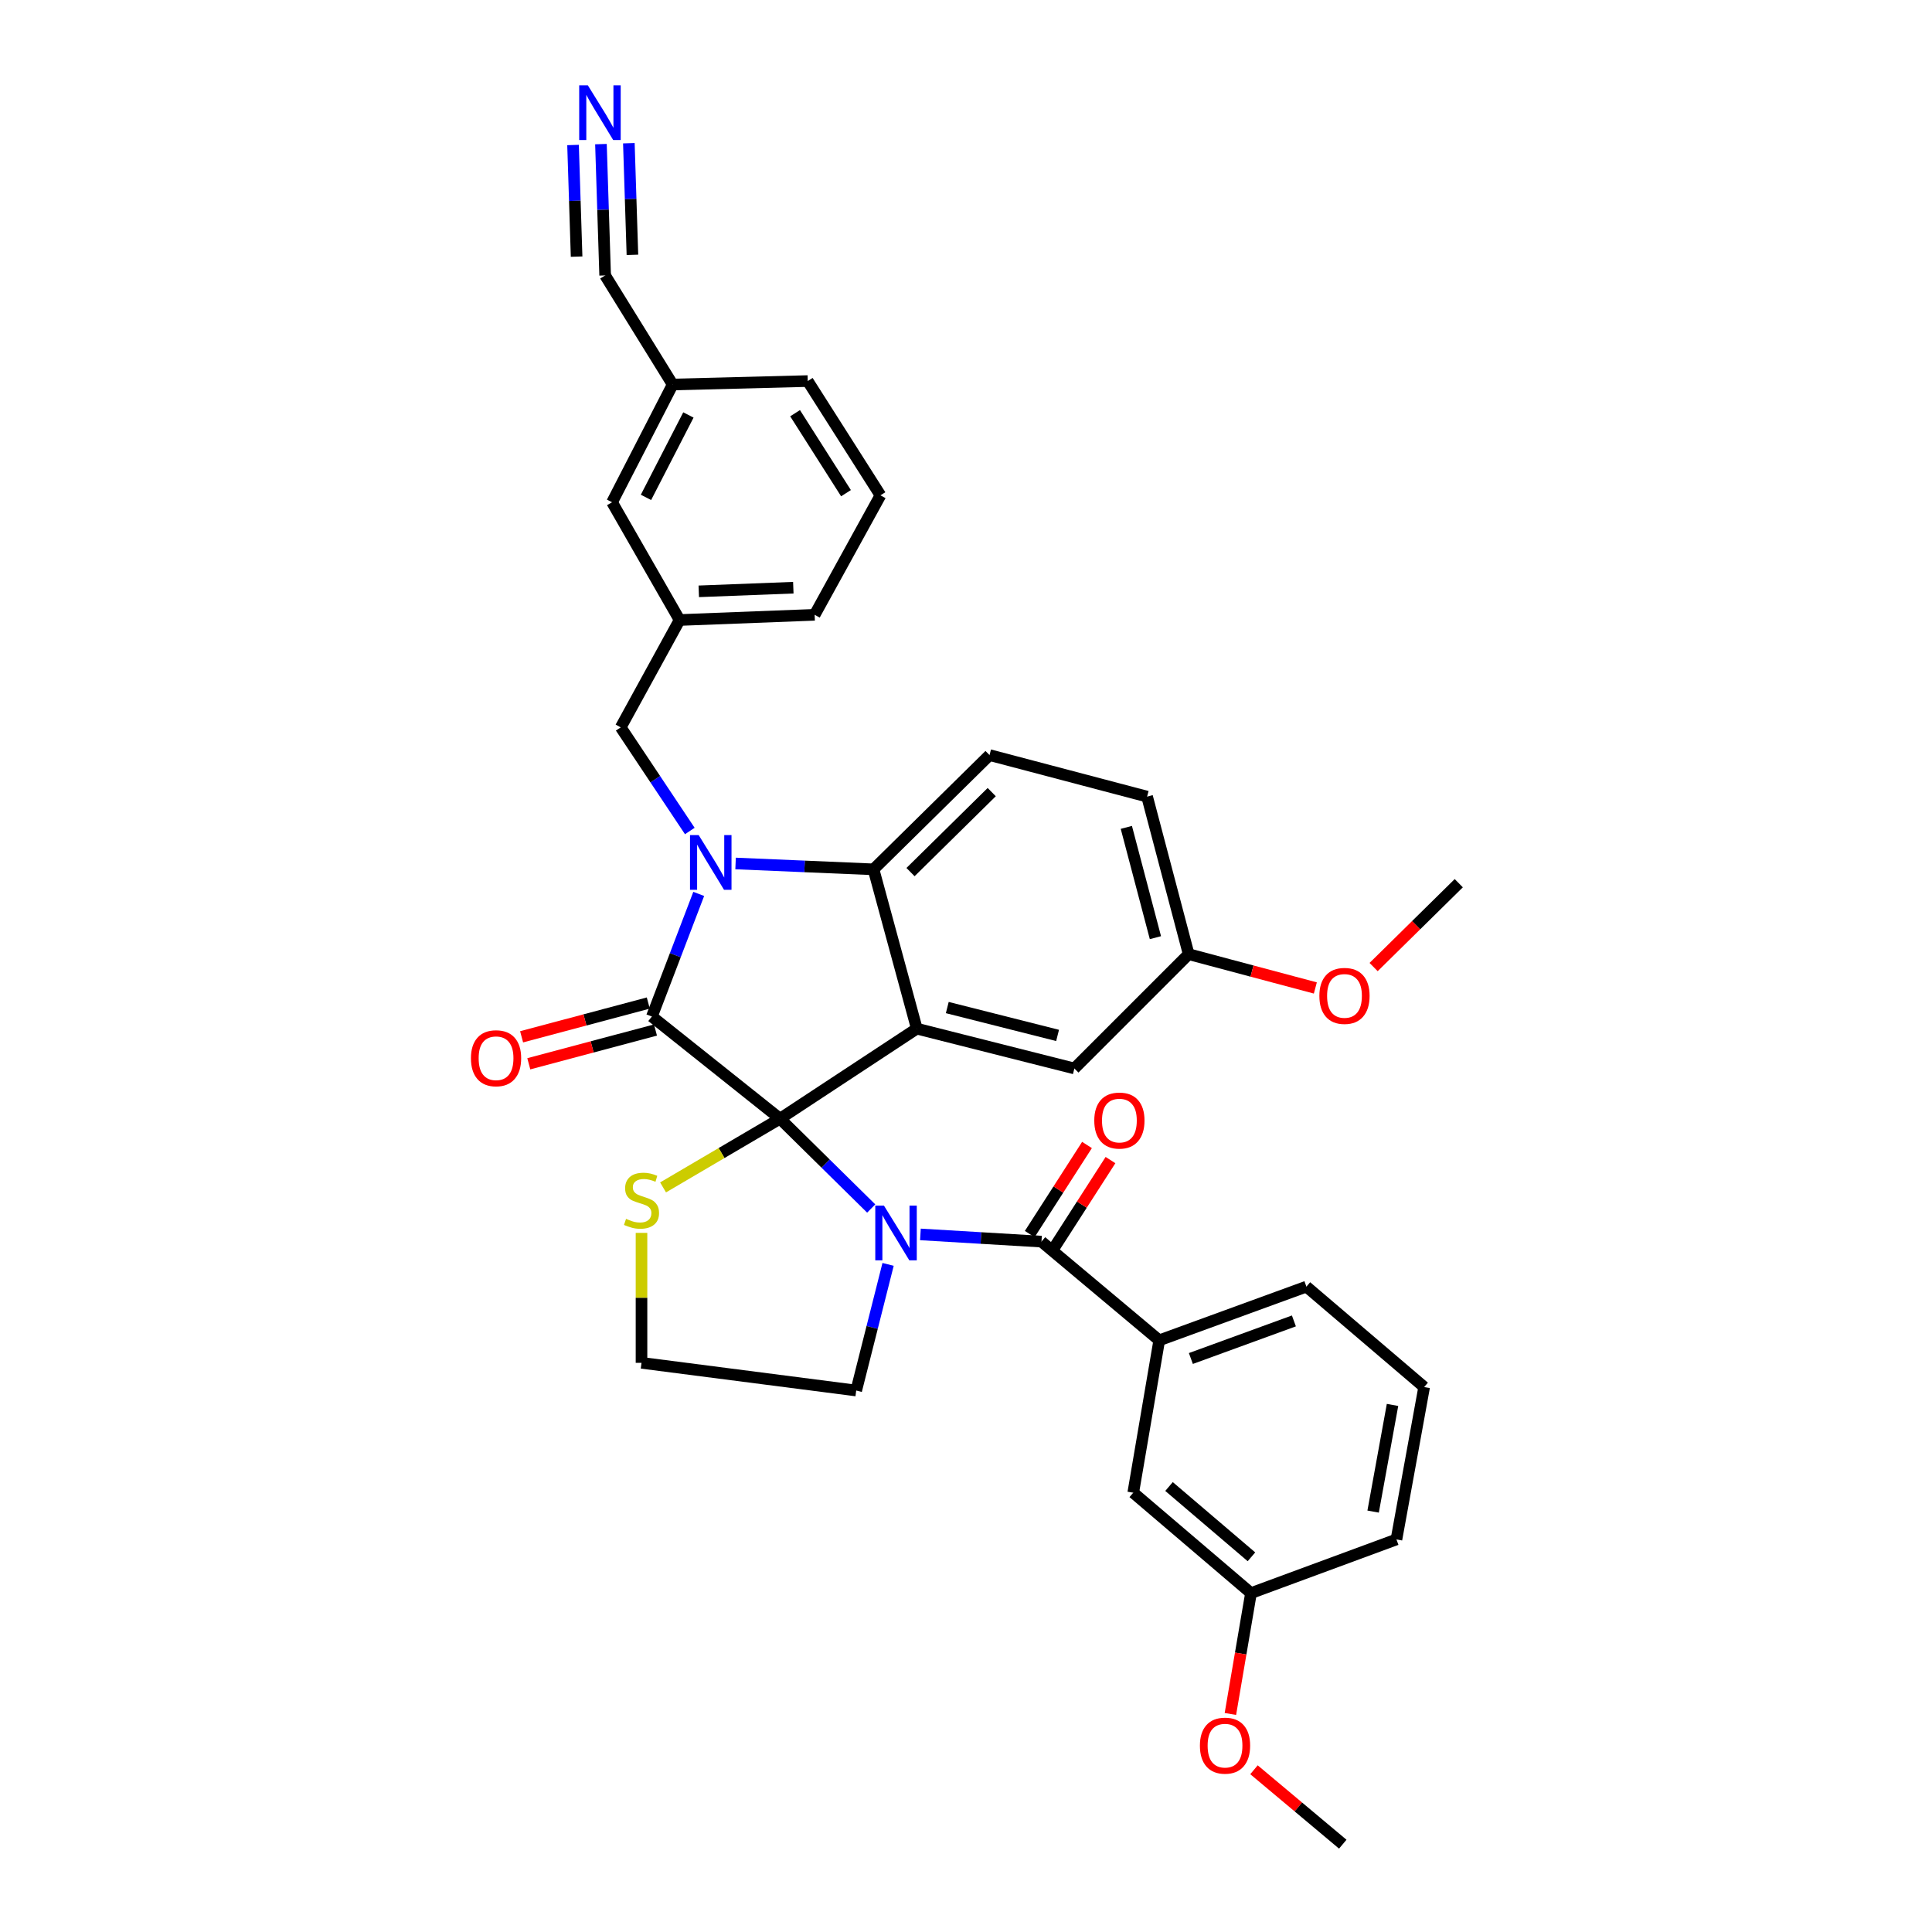 <?xml version='1.0' encoding='iso-8859-1'?>
<svg version='1.1' baseProfile='full'
              xmlns='http://www.w3.org/2000/svg'
                      xmlns:rdkit='http://www.rdkit.org/xml'
                      xmlns:xlink='http://www.w3.org/1999/xlink'
                  xml:space='preserve'
width='1000px' height='1000px' viewBox='0 0 1000 1000'>
<!-- END OF HEADER -->
<rect style='opacity:1.0;fill:#FFFFFF;stroke:none' width='1000' height='1000' x='0' y='0'> </rect>
<path class='bond-0' d='M 737.138,717.944 L 722.797,796.811' style='fill:none;fill-rule:evenodd;stroke:#000000;stroke-width:6px;stroke-linecap:butt;stroke-linejoin:miter;stroke-opacity:1' />
<path class='bond-0' d='M 720.766,727.188 L 710.728,782.395' style='fill:none;fill-rule:evenodd;stroke:#000000;stroke-width:6px;stroke-linecap:butt;stroke-linejoin:miter;stroke-opacity:1' />
<path class='bond-1' d='M 737.138,717.944 L 676.193,665.96' style='fill:none;fill-rule:evenodd;stroke:#000000;stroke-width:6px;stroke-linecap:butt;stroke-linejoin:miter;stroke-opacity:1' />
<path class='bond-2' d='M 450.937,625.523 L 427.338,602.277' style='fill:none;fill-rule:evenodd;stroke:#0000FF;stroke-width:6px;stroke-linecap:butt;stroke-linejoin:miter;stroke-opacity:1' />
<path class='bond-2' d='M 427.338,602.277 L 403.739,579.031' style='fill:none;fill-rule:evenodd;stroke:#000000;stroke-width:6px;stroke-linecap:butt;stroke-linejoin:miter;stroke-opacity:1' />
<path class='bond-3' d='M 476.41,638.929 L 507.74,640.793' style='fill:none;fill-rule:evenodd;stroke:#0000FF;stroke-width:6px;stroke-linecap:butt;stroke-linejoin:miter;stroke-opacity:1' />
<path class='bond-3' d='M 507.74,640.793 L 539.07,642.658' style='fill:none;fill-rule:evenodd;stroke:#000000;stroke-width:6px;stroke-linecap:butt;stroke-linejoin:miter;stroke-opacity:1' />
<path class='bond-4' d='M 459.674,654.441 L 451.423,687.088' style='fill:none;fill-rule:evenodd;stroke:#0000FF;stroke-width:6px;stroke-linecap:butt;stroke-linejoin:miter;stroke-opacity:1' />
<path class='bond-4' d='M 451.423,687.088 L 443.172,719.735' style='fill:none;fill-rule:evenodd;stroke:#000000;stroke-width:6px;stroke-linecap:butt;stroke-linejoin:miter;stroke-opacity:1' />
<path class='bond-5' d='M 545.15,646.566 L 559.969,623.51' style='fill:none;fill-rule:evenodd;stroke:#000000;stroke-width:6px;stroke-linecap:butt;stroke-linejoin:miter;stroke-opacity:1' />
<path class='bond-5' d='M 559.969,623.51 L 574.789,600.454' style='fill:none;fill-rule:evenodd;stroke:#FF0000;stroke-width:6px;stroke-linecap:butt;stroke-linejoin:miter;stroke-opacity:1' />
<path class='bond-5' d='M 532.991,638.75 L 547.811,615.695' style='fill:none;fill-rule:evenodd;stroke:#000000;stroke-width:6px;stroke-linecap:butt;stroke-linejoin:miter;stroke-opacity:1' />
<path class='bond-5' d='M 547.811,615.695 L 562.63,592.639' style='fill:none;fill-rule:evenodd;stroke:#FF0000;stroke-width:6px;stroke-linecap:butt;stroke-linejoin:miter;stroke-opacity:1' />
<path class='bond-6' d='M 539.07,642.658 L 600.015,693.751' style='fill:none;fill-rule:evenodd;stroke:#000000;stroke-width:6px;stroke-linecap:butt;stroke-linejoin:miter;stroke-opacity:1' />
<path class='bond-7' d='M 676.193,665.96 L 600.015,693.751' style='fill:none;fill-rule:evenodd;stroke:#000000;stroke-width:6px;stroke-linecap:butt;stroke-linejoin:miter;stroke-opacity:1' />
<path class='bond-7' d='M 669.719,683.707 L 616.395,703.16' style='fill:none;fill-rule:evenodd;stroke:#000000;stroke-width:6px;stroke-linecap:butt;stroke-linejoin:miter;stroke-opacity:1' />
<path class='bond-8' d='M 600.015,693.751 L 586.566,772.618' style='fill:none;fill-rule:evenodd;stroke:#000000;stroke-width:6px;stroke-linecap:butt;stroke-linejoin:miter;stroke-opacity:1' />
<path class='bond-9' d='M 615.248,493.885 L 648.033,502.629' style='fill:none;fill-rule:evenodd;stroke:#000000;stroke-width:6px;stroke-linecap:butt;stroke-linejoin:miter;stroke-opacity:1' />
<path class='bond-9' d='M 648.033,502.629 L 680.818,511.372' style='fill:none;fill-rule:evenodd;stroke:#FF0000;stroke-width:6px;stroke-linecap:butt;stroke-linejoin:miter;stroke-opacity:1' />
<path class='bond-10' d='M 615.248,493.885 L 593.736,412.328' style='fill:none;fill-rule:evenodd;stroke:#000000;stroke-width:6px;stroke-linecap:butt;stroke-linejoin:miter;stroke-opacity:1' />
<path class='bond-10' d='M 598.045,485.337 L 582.987,428.247' style='fill:none;fill-rule:evenodd;stroke:#000000;stroke-width:6px;stroke-linecap:butt;stroke-linejoin:miter;stroke-opacity:1' />
<path class='bond-11' d='M 615.248,493.885 L 556.093,553.039' style='fill:none;fill-rule:evenodd;stroke:#000000;stroke-width:6px;stroke-linecap:butt;stroke-linejoin:miter;stroke-opacity:1' />
<path class='bond-12' d='M 593.736,412.328 L 512.179,390.824' style='fill:none;fill-rule:evenodd;stroke:#000000;stroke-width:6px;stroke-linecap:butt;stroke-linejoin:miter;stroke-opacity:1' />
<path class='bond-13' d='M 512.179,390.824 L 452.133,449.971' style='fill:none;fill-rule:evenodd;stroke:#000000;stroke-width:6px;stroke-linecap:butt;stroke-linejoin:miter;stroke-opacity:1' />
<path class='bond-13' d='M 513.315,409.993 L 471.283,451.396' style='fill:none;fill-rule:evenodd;stroke:#000000;stroke-width:6px;stroke-linecap:butt;stroke-linejoin:miter;stroke-opacity:1' />
<path class='bond-14' d='M 556.093,553.039 L 474.536,532.427' style='fill:none;fill-rule:evenodd;stroke:#000000;stroke-width:6px;stroke-linecap:butt;stroke-linejoin:miter;stroke-opacity:1' />
<path class='bond-14' d='M 547.401,535.935 L 490.311,521.506' style='fill:none;fill-rule:evenodd;stroke:#000000;stroke-width:6px;stroke-linecap:butt;stroke-linejoin:miter;stroke-opacity:1' />
<path class='bond-15' d='M 474.536,532.427 L 452.133,449.971' style='fill:none;fill-rule:evenodd;stroke:#000000;stroke-width:6px;stroke-linecap:butt;stroke-linejoin:miter;stroke-opacity:1' />
<path class='bond-16' d='M 474.536,532.427 L 403.739,579.031' style='fill:none;fill-rule:evenodd;stroke:#000000;stroke-width:6px;stroke-linecap:butt;stroke-linejoin:miter;stroke-opacity:1' />
<path class='bond-17' d='M 452.133,449.971 L 416.434,448.453' style='fill:none;fill-rule:evenodd;stroke:#000000;stroke-width:6px;stroke-linecap:butt;stroke-linejoin:miter;stroke-opacity:1' />
<path class='bond-17' d='M 416.434,448.453 L 380.734,446.936' style='fill:none;fill-rule:evenodd;stroke:#0000FF;stroke-width:6px;stroke-linecap:butt;stroke-linejoin:miter;stroke-opacity:1' />
<path class='bond-18' d='M 361.661,462.684 L 349.538,494.42' style='fill:none;fill-rule:evenodd;stroke:#0000FF;stroke-width:6px;stroke-linecap:butt;stroke-linejoin:miter;stroke-opacity:1' />
<path class='bond-18' d='M 349.538,494.42 L 337.414,526.156' style='fill:none;fill-rule:evenodd;stroke:#000000;stroke-width:6px;stroke-linecap:butt;stroke-linejoin:miter;stroke-opacity:1' />
<path class='bond-19' d='M 357.046,430.129 L 339.164,403.306' style='fill:none;fill-rule:evenodd;stroke:#0000FF;stroke-width:6px;stroke-linecap:butt;stroke-linejoin:miter;stroke-opacity:1' />
<path class='bond-19' d='M 339.164,403.306 L 321.282,376.483' style='fill:none;fill-rule:evenodd;stroke:#000000;stroke-width:6px;stroke-linecap:butt;stroke-linejoin:miter;stroke-opacity:1' />
<path class='bond-20' d='M 337.414,526.156 L 403.739,579.031' style='fill:none;fill-rule:evenodd;stroke:#000000;stroke-width:6px;stroke-linecap:butt;stroke-linejoin:miter;stroke-opacity:1' />
<path class='bond-21' d='M 335.552,519.173 L 302.767,527.914' style='fill:none;fill-rule:evenodd;stroke:#000000;stroke-width:6px;stroke-linecap:butt;stroke-linejoin:miter;stroke-opacity:1' />
<path class='bond-21' d='M 302.767,527.914 L 269.981,536.654' style='fill:none;fill-rule:evenodd;stroke:#FF0000;stroke-width:6px;stroke-linecap:butt;stroke-linejoin:miter;stroke-opacity:1' />
<path class='bond-21' d='M 339.275,533.139 L 306.49,541.879' style='fill:none;fill-rule:evenodd;stroke:#000000;stroke-width:6px;stroke-linecap:butt;stroke-linejoin:miter;stroke-opacity:1' />
<path class='bond-21' d='M 306.49,541.879 L 273.705,550.62' style='fill:none;fill-rule:evenodd;stroke:#FF0000;stroke-width:6px;stroke-linecap:butt;stroke-linejoin:miter;stroke-opacity:1' />
<path class='bond-22' d='M 403.739,579.031 L 373.47,596.815' style='fill:none;fill-rule:evenodd;stroke:#000000;stroke-width:6px;stroke-linecap:butt;stroke-linejoin:miter;stroke-opacity:1' />
<path class='bond-22' d='M 373.47,596.815 L 343.201,614.599' style='fill:none;fill-rule:evenodd;stroke:#CCCC00;stroke-width:6px;stroke-linecap:butt;stroke-linejoin:miter;stroke-opacity:1' />
<path class='bond-23' d='M 332.042,638.141 L 332.042,671.771' style='fill:none;fill-rule:evenodd;stroke:#CCCC00;stroke-width:6px;stroke-linecap:butt;stroke-linejoin:miter;stroke-opacity:1' />
<path class='bond-23' d='M 332.042,671.771 L 332.042,705.402' style='fill:none;fill-rule:evenodd;stroke:#000000;stroke-width:6px;stroke-linecap:butt;stroke-linejoin:miter;stroke-opacity:1' />
<path class='bond-24' d='M 443.172,719.735 L 332.042,705.402' style='fill:none;fill-rule:evenodd;stroke:#000000;stroke-width:6px;stroke-linecap:butt;stroke-linejoin:miter;stroke-opacity:1' />
<path class='bond-25' d='M 311.05,74.592 L 312.135,108.578' style='fill:none;fill-rule:evenodd;stroke:#0000FF;stroke-width:6px;stroke-linecap:butt;stroke-linejoin:miter;stroke-opacity:1' />
<path class='bond-25' d='M 312.135,108.578 L 313.221,142.564' style='fill:none;fill-rule:evenodd;stroke:#000000;stroke-width:6px;stroke-linecap:butt;stroke-linejoin:miter;stroke-opacity:1' />
<path class='bond-25' d='M 296.604,75.053 L 297.527,103.941' style='fill:none;fill-rule:evenodd;stroke:#0000FF;stroke-width:6px;stroke-linecap:butt;stroke-linejoin:miter;stroke-opacity:1' />
<path class='bond-25' d='M 297.527,103.941 L 298.449,132.829' style='fill:none;fill-rule:evenodd;stroke:#000000;stroke-width:6px;stroke-linecap:butt;stroke-linejoin:miter;stroke-opacity:1' />
<path class='bond-25' d='M 325.496,74.13 L 326.419,103.019' style='fill:none;fill-rule:evenodd;stroke:#0000FF;stroke-width:6px;stroke-linecap:butt;stroke-linejoin:miter;stroke-opacity:1' />
<path class='bond-25' d='M 326.419,103.019 L 327.341,131.907' style='fill:none;fill-rule:evenodd;stroke:#000000;stroke-width:6px;stroke-linecap:butt;stroke-linejoin:miter;stroke-opacity:1' />
<path class='bond-26' d='M 313.221,142.564 L 348.174,199.028' style='fill:none;fill-rule:evenodd;stroke:#000000;stroke-width:6px;stroke-linecap:butt;stroke-linejoin:miter;stroke-opacity:1' />
<path class='bond-27' d='M 348.174,199.028 L 316.802,259.973' style='fill:none;fill-rule:evenodd;stroke:#000000;stroke-width:6px;stroke-linecap:butt;stroke-linejoin:miter;stroke-opacity:1' />
<path class='bond-27' d='M 356.319,214.785 L 334.358,257.446' style='fill:none;fill-rule:evenodd;stroke:#000000;stroke-width:6px;stroke-linecap:butt;stroke-linejoin:miter;stroke-opacity:1' />
<path class='bond-28' d='M 348.174,199.028 L 418.08,197.238' style='fill:none;fill-rule:evenodd;stroke:#000000;stroke-width:6px;stroke-linecap:butt;stroke-linejoin:miter;stroke-opacity:1' />
<path class='bond-29' d='M 710.981,500.55 L 733.02,478.845' style='fill:none;fill-rule:evenodd;stroke:#FF0000;stroke-width:6px;stroke-linecap:butt;stroke-linejoin:miter;stroke-opacity:1' />
<path class='bond-29' d='M 733.02,478.845 L 755.06,457.141' style='fill:none;fill-rule:evenodd;stroke:#000000;stroke-width:6px;stroke-linecap:butt;stroke-linejoin:miter;stroke-opacity:1' />
<path class='bond-30' d='M 316.802,259.973 L 351.755,320.918' style='fill:none;fill-rule:evenodd;stroke:#000000;stroke-width:6px;stroke-linecap:butt;stroke-linejoin:miter;stroke-opacity:1' />
<path class='bond-31' d='M 351.755,320.918 L 321.282,376.483' style='fill:none;fill-rule:evenodd;stroke:#000000;stroke-width:6px;stroke-linecap:butt;stroke-linejoin:miter;stroke-opacity:1' />
<path class='bond-32' d='M 351.755,320.918 L 421.661,318.228' style='fill:none;fill-rule:evenodd;stroke:#000000;stroke-width:6px;stroke-linecap:butt;stroke-linejoin:miter;stroke-opacity:1' />
<path class='bond-32' d='M 361.685,306.072 L 410.619,304.189' style='fill:none;fill-rule:evenodd;stroke:#000000;stroke-width:6px;stroke-linecap:butt;stroke-linejoin:miter;stroke-opacity:1' />
<path class='bond-33' d='M 455.723,256.384 L 418.08,197.238' style='fill:none;fill-rule:evenodd;stroke:#000000;stroke-width:6px;stroke-linecap:butt;stroke-linejoin:miter;stroke-opacity:1' />
<path class='bond-33' d='M 437.883,255.272 L 411.533,213.87' style='fill:none;fill-rule:evenodd;stroke:#000000;stroke-width:6px;stroke-linecap:butt;stroke-linejoin:miter;stroke-opacity:1' />
<path class='bond-34' d='M 455.723,256.384 L 421.661,318.228' style='fill:none;fill-rule:evenodd;stroke:#000000;stroke-width:6px;stroke-linecap:butt;stroke-linejoin:miter;stroke-opacity:1' />
<path class='bond-35' d='M 586.566,772.618 L 647.511,824.594' style='fill:none;fill-rule:evenodd;stroke:#000000;stroke-width:6px;stroke-linecap:butt;stroke-linejoin:miter;stroke-opacity:1' />
<path class='bond-35' d='M 605.086,769.417 L 647.748,805.8' style='fill:none;fill-rule:evenodd;stroke:#000000;stroke-width:6px;stroke-linecap:butt;stroke-linejoin:miter;stroke-opacity:1' />
<path class='bond-36' d='M 722.797,796.811 L 647.511,824.594' style='fill:none;fill-rule:evenodd;stroke:#000000;stroke-width:6px;stroke-linecap:butt;stroke-linejoin:miter;stroke-opacity:1' />
<path class='bond-37' d='M 647.511,824.594 L 642.181,855.867' style='fill:none;fill-rule:evenodd;stroke:#000000;stroke-width:6px;stroke-linecap:butt;stroke-linejoin:miter;stroke-opacity:1' />
<path class='bond-37' d='M 642.181,855.867 L 636.851,887.141' style='fill:none;fill-rule:evenodd;stroke:#FF0000;stroke-width:6px;stroke-linecap:butt;stroke-linejoin:miter;stroke-opacity:1' />
<path class='bond-38' d='M 649.057,916.024 L 672.036,935.285' style='fill:none;fill-rule:evenodd;stroke:#FF0000;stroke-width:6px;stroke-linecap:butt;stroke-linejoin:miter;stroke-opacity:1' />
<path class='bond-38' d='M 672.036,935.285 L 695.014,954.545' style='fill:none;fill-rule:evenodd;stroke:#000000;stroke-width:6px;stroke-linecap:butt;stroke-linejoin:miter;stroke-opacity:1' />
<path  class='atom-1' d='M 457.524 624.017
L 466.804 639.017
Q 467.724 640.497, 469.204 643.177
Q 470.684 645.857, 470.764 646.017
L 470.764 624.017
L 474.524 624.017
L 474.524 652.337
L 470.644 652.337
L 460.684 635.937
Q 459.524 634.017, 458.284 631.817
Q 457.084 629.617, 456.724 628.937
L 456.724 652.337
L 453.044 652.337
L 453.044 624.017
L 457.524 624.017
' fill='#0000FF'/>
<path  class='atom-3' d='M 566.395 580.002
Q 566.395 573.202, 569.755 569.402
Q 573.115 565.602, 579.395 565.602
Q 585.675 565.602, 589.035 569.402
Q 592.395 573.202, 592.395 580.002
Q 592.395 586.882, 588.995 590.802
Q 585.595 594.682, 579.395 594.682
Q 573.155 594.682, 569.755 590.802
Q 566.395 586.922, 566.395 580.002
M 579.395 591.482
Q 583.715 591.482, 586.035 588.602
Q 588.395 585.682, 588.395 580.002
Q 588.395 574.442, 586.035 571.642
Q 583.715 568.802, 579.395 568.802
Q 575.075 568.802, 572.715 571.602
Q 570.395 574.402, 570.395 580.002
Q 570.395 585.722, 572.715 588.602
Q 575.075 591.482, 579.395 591.482
' fill='#FF0000'/>
<path  class='atom-12' d='M 361.626 432.229
L 370.906 447.229
Q 371.826 448.709, 373.306 451.389
Q 374.786 454.069, 374.866 454.229
L 374.866 432.229
L 378.626 432.229
L 378.626 460.549
L 374.746 460.549
L 364.786 444.149
Q 363.626 442.229, 362.386 440.029
Q 361.186 437.829, 360.826 437.149
L 360.826 460.549
L 357.146 460.549
L 357.146 432.229
L 361.626 432.229
' fill='#0000FF'/>
<path  class='atom-15' d='M 243.756 547.739
Q 243.756 540.939, 247.116 537.139
Q 250.476 533.339, 256.756 533.339
Q 263.036 533.339, 266.396 537.139
Q 269.756 540.939, 269.756 547.739
Q 269.756 554.619, 266.356 558.539
Q 262.956 562.419, 256.756 562.419
Q 250.516 562.419, 247.116 558.539
Q 243.756 554.659, 243.756 547.739
M 256.756 559.219
Q 261.076 559.219, 263.396 556.339
Q 265.756 553.419, 265.756 547.739
Q 265.756 542.179, 263.396 539.379
Q 261.076 536.539, 256.756 536.539
Q 252.436 536.539, 250.076 539.339
Q 247.756 542.139, 247.756 547.739
Q 247.756 553.459, 250.076 556.339
Q 252.436 559.219, 256.756 559.219
' fill='#FF0000'/>
<path  class='atom-16' d='M 324.042 630.875
Q 324.362 630.995, 325.682 631.555
Q 327.002 632.115, 328.442 632.475
Q 329.922 632.795, 331.362 632.795
Q 334.042 632.795, 335.602 631.515
Q 337.162 630.195, 337.162 627.915
Q 337.162 626.355, 336.362 625.395
Q 335.602 624.435, 334.402 623.915
Q 333.202 623.395, 331.202 622.795
Q 328.682 622.035, 327.162 621.315
Q 325.682 620.595, 324.602 619.075
Q 323.562 617.555, 323.562 614.995
Q 323.562 611.435, 325.962 609.235
Q 328.402 607.035, 333.202 607.035
Q 336.482 607.035, 340.202 608.595
L 339.282 611.675
Q 335.882 610.275, 333.322 610.275
Q 330.562 610.275, 329.042 611.435
Q 327.522 612.555, 327.562 614.515
Q 327.562 616.035, 328.322 616.955
Q 329.122 617.875, 330.242 618.395
Q 331.402 618.915, 333.322 619.515
Q 335.882 620.315, 337.402 621.115
Q 338.922 621.915, 340.002 623.555
Q 341.122 625.155, 341.122 627.915
Q 341.122 631.835, 338.482 633.955
Q 335.882 636.035, 331.522 636.035
Q 329.002 636.035, 327.082 635.475
Q 325.202 634.955, 322.962 634.035
L 324.042 630.875
' fill='#CCCC00'/>
<path  class='atom-19' d='M 304.271 44.165
L 313.551 59.165
Q 314.471 60.645, 315.951 63.325
Q 317.431 66.005, 317.511 66.165
L 317.511 44.165
L 321.271 44.165
L 321.271 72.485
L 317.391 72.485
L 307.431 56.085
Q 306.271 54.165, 305.031 51.965
Q 303.831 49.765, 303.471 49.085
L 303.471 72.485
L 299.791 72.485
L 299.791 44.165
L 304.271 44.165
' fill='#0000FF'/>
<path  class='atom-22' d='M 682.905 515.476
Q 682.905 508.676, 686.265 504.876
Q 689.625 501.076, 695.905 501.076
Q 702.185 501.076, 705.545 504.876
Q 708.905 508.676, 708.905 515.476
Q 708.905 522.356, 705.505 526.276
Q 702.105 530.156, 695.905 530.156
Q 689.665 530.156, 686.265 526.276
Q 682.905 522.396, 682.905 515.476
M 695.905 526.956
Q 700.225 526.956, 702.545 524.076
Q 704.905 521.156, 704.905 515.476
Q 704.905 509.916, 702.545 507.116
Q 700.225 504.276, 695.905 504.276
Q 691.585 504.276, 689.225 507.076
Q 686.905 509.876, 686.905 515.476
Q 686.905 521.196, 689.225 524.076
Q 691.585 526.956, 695.905 526.956
' fill='#FF0000'/>
<path  class='atom-33' d='M 621.069 903.541
Q 621.069 896.741, 624.429 892.941
Q 627.789 889.141, 634.069 889.141
Q 640.349 889.141, 643.709 892.941
Q 647.069 896.741, 647.069 903.541
Q 647.069 910.421, 643.669 914.341
Q 640.269 918.221, 634.069 918.221
Q 627.829 918.221, 624.429 914.341
Q 621.069 910.461, 621.069 903.541
M 634.069 915.021
Q 638.389 915.021, 640.709 912.141
Q 643.069 909.221, 643.069 903.541
Q 643.069 897.981, 640.709 895.181
Q 638.389 892.341, 634.069 892.341
Q 629.749 892.341, 627.389 895.141
Q 625.069 897.941, 625.069 903.541
Q 625.069 909.261, 627.389 912.141
Q 629.749 915.021, 634.069 915.021
' fill='#FF0000'/>
</svg>
